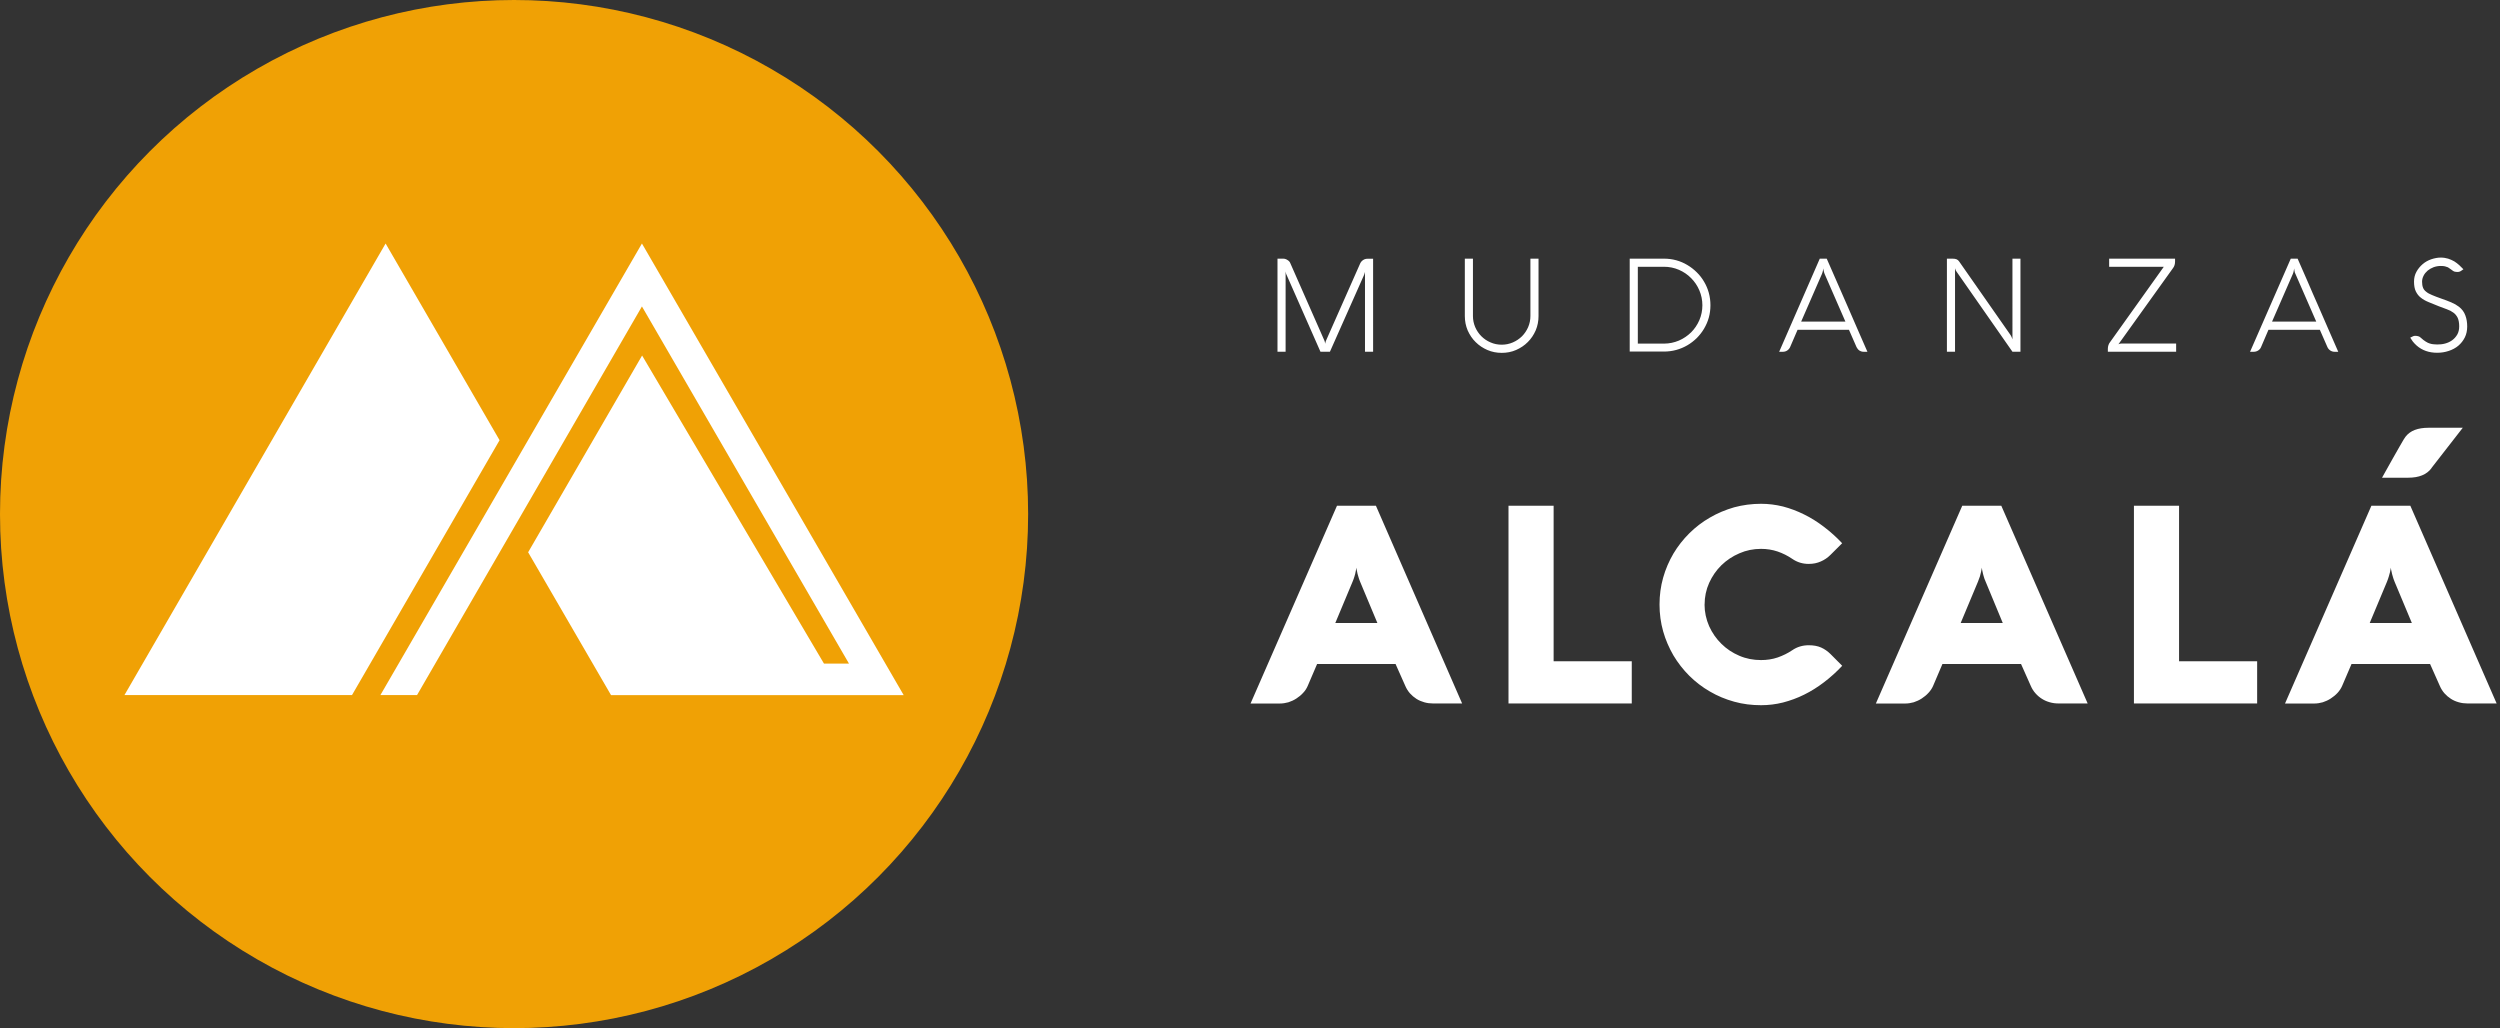<svg xmlns="http://www.w3.org/2000/svg" width="462" height="190"><rect width="100%" height="100%" fill="#333333" stroke="none"/><title>mudanzas-alcala-blanco</title><desc>Created with Sketch.</desc><g fill="none"><g><g><circle cx="95" cy="95" r="95" fill="#F0A105"/><path fill="#fff" d="M71.26 45L23 128.45h42.05l27.27-47.1L71.26 45zm47.37 0L70.3 128.45h6.77l41.56-71.82 38.26 66h-4.62L118.66 65.7 97.6 102.06l15.32 26.4H167L118.63 45z"/><path fill="#fff" d="M253.75 65h-1.5V50.18s0 .02 0 .07c-.02.05-.03.1-.05.18-.02.06-.04.13-.06.2-.02.08-.04.14-.07.2L245.77 65h-1.75l-6.25-14.18c-.06-.1-.1-.22-.13-.35-.04-.12-.06-.22-.06-.3V65h-1.5V47.8h1.06c.3 0 .56.1.8.26.27.16.44.37.52.6l6.32 14.35c.03.1.05.18.07.27.02.08.04.17.05.25 0-.08.02-.17.04-.25.02-.1.04-.17.08-.26l6.34-14.33c.12-.26.3-.47.54-.63.24-.16.5-.24.78-.24h1.07V65zm18.45-6.6c0 .72.14 1.4.42 2.06.28.64.66 1.2 1.14 1.68.48.48 1.04.86 1.7 1.14.63.28 1.32.42 2.06.42.72 0 1.4-.14 2.05-.42.65-.28 1.2-.66 1.7-1.14.47-.48.85-1.04 1.13-1.68.28-.65.42-1.34.42-2.07V47.8h1.5v10.6c0 .93-.17 1.82-.52 2.65-.36.82-.84 1.55-1.46 2.16-.62.63-1.34 1.1-2.17 1.47-.82.36-1.7.53-2.65.53-.94 0-1.82-.17-2.65-.53-.83-.36-1.55-.84-2.17-1.46-.62-.6-1.1-1.33-1.47-2.15-.35-.83-.53-1.72-.53-2.66V47.8h1.5v10.6zm28.97 6.6V47.8h6.33c.8 0 1.55.1 2.28.3.73.2 1.42.5 2.05.88.64.38 1.22.83 1.74 1.35.53.52.98 1.1 1.35 1.74.38.64.67 1.32.87 2.05.2.73.3 1.5.3 2.3 0 .78-.1 1.54-.3 2.27-.2.73-.5 1.4-.88 2.05-.37.63-.82 1.2-1.35 1.74-.52.5-1.1.96-1.74 1.33-.63.37-1.32.66-2.05.86-.73.2-1.5.3-2.28.3h-6.33zm6.33-1.5c.98 0 1.9-.2 2.76-.56.86-.37 1.6-.88 2.26-1.52.64-.64 1.15-1.4 1.52-2.25.37-.87.56-1.8.56-2.76 0-.97-.2-1.9-.56-2.75-.37-.87-.88-1.62-1.52-2.26-.65-.66-1.4-1.17-2.26-1.54-.86-.37-1.78-.56-2.76-.56h-4.83v14.2h4.83zm28.8-15.7h1.28c.64 1.46 1.27 2.9 1.9 4.34.62 1.43 1.25 2.85 1.87 4.27.63 1.43 1.25 2.86 1.87 4.3.62 1.4 1.24 2.85 1.88 4.3h-.68c-.3 0-.56-.08-.8-.23-.23-.16-.4-.37-.53-.63l-1.4-3.2h-9.5l-1.38 3.2c-.12.26-.3.47-.54.63-.24.15-.5.23-.8.23h-.68l7.5-17.2zm-3.43 11.63h8.16l-3.85-8.83c-.04-.1-.08-.2-.1-.3-.04-.12-.07-.23-.08-.34-.03-.12-.04-.24-.05-.36-.02.12-.04.24-.06.36-.03.1-.05.22-.08.33-.03.1-.06.2-.1.3l-3.85 8.83zM373.4 65h-1.5l-10.37-14.86c-.04-.04-.07-.1-.1-.16-.02-.07-.05-.13-.07-.2-.03-.07-.06-.14-.07-.2V65h-1.5V47.8h1.03c.32 0 .58.04.76.12.18.08.34.2.47.4l9.5 13.6c.06.08.1.17.15.27.04.08.07.16.1.24.04.1.06.18.1.28V47.8h1.48V65zm28.75-1.5V65h-12.62v-.53c0-.5.15-.95.47-1.33l9.87-13.84h-10.1v-1.5h12.18v.52c0 .48-.12.88-.36 1.2l-10.12 14.12c.04-.02.08-.04.12-.07.04 0 .1-.03.17-.05.07-.02.16-.03.25-.03h10.13zm21.17-15.7h1.28c.63 1.46 1.26 2.9 1.9 4.34.6 1.43 1.24 2.85 1.86 4.27.63 1.43 1.25 2.86 1.87 4.3.62 1.4 1.25 2.85 1.88 4.3h-.66c-.3 0-.57-.08-.8-.23-.24-.16-.42-.37-.54-.63l-1.4-3.2h-9.5l-1.37 3.2c-.1.26-.3.47-.54.63-.25.15-.52.23-.82.23h-.67l7.52-17.2zm-3.44 11.63h8.16l-3.85-8.83c-.05-.1-.1-.2-.12-.3-.03-.12-.06-.23-.07-.34-.02-.12-.03-.24-.04-.36-.02.12-.04.24-.06.36-.02.1-.04.22-.07.33-.02.1-.06.2-.1.3l-3.85 8.83zm33.44-9.37c-.2-.13-.35-.25-.5-.36-.13-.1-.28-.2-.44-.3-.16-.07-.34-.13-.55-.18-.2-.05-.46-.07-.78-.07-.47 0-.9.08-1.32.23-.42.16-.78.37-1.1.63-.32.28-.57.58-.75.94-.18.35-.28.72-.28 1.1 0 .46.06.83.18 1.12.1.28.3.54.6.76.26.22.63.42 1.08.6.45.2 1 .4 1.67.64.35.13.68.25 1 .36.3.1.58.23.85.34.27.12.53.24.76.37.24.14.46.3.68.45.56.44.95.96 1.18 1.6.23.6.34 1.3.34 2.04 0 .75-.14 1.43-.44 2.03-.3.6-.7 1.1-1.2 1.53-.5.42-1.1.74-1.77.96-.68.23-1.4.34-2.15.34-1.5 0-2.76-.44-3.78-1.33-.28-.26-.52-.5-.72-.76-.2-.27-.35-.5-.47-.7l.2-.1c.25-.16.5-.24.74-.24.2 0 .38.03.56.08.17.05.33.14.46.28.33.3.63.54.9.7.27.17.52.3.75.36.25.08.48.12.7.14.22.02.44.03.68.04.48 0 .96-.04 1.44-.17.5-.13.92-.33 1.3-.6.4-.28.7-.63.96-1.06.24-.42.36-.93.36-1.52 0-.66-.1-1.18-.28-1.58-.2-.4-.46-.72-.8-.96-.34-.25-.74-.46-1.2-.62-.47-.17-.97-.35-1.5-.56-.7-.27-1.3-.52-1.87-.76-.57-.23-1.05-.5-1.44-.82-.4-.3-.7-.7-.93-1.17-.22-.46-.33-1.06-.33-1.8 0-.67.15-1.28.45-1.82.3-.55.68-1 1.14-1.4.46-.4 1-.7 1.58-.9.6-.2 1.18-.32 1.77-.32.5 0 .96.08 1.37.2.4.14.8.3 1.13.5.34.22.65.45.92.7.28.26.53.5.77.76l-.38.26c-.1.08-.2.13-.33.18-.12.04-.27.06-.45.06-.3 0-.55-.06-.76-.2z"/><path fill="#fff" d="M247.07 93.46h7.2L270.2 130h-5.38c-.56 0-1.1-.07-1.62-.22-.5-.14-1-.35-1.44-.63-.44-.28-.84-.62-1.2-1.02-.35-.4-.64-.86-.86-1.37l-1.8-4.05H243.4l-1.74 4.06c-.2.46-.48.9-.85 1.28-.36.4-.77.73-1.23 1.03-.46.3-.95.53-1.48.7-.53.15-1.06.23-1.6.23h-5.4l15.97-36.54zm-.33 21.67h7.8l-3.2-7.65c-.14-.35-.26-.68-.34-1-.1-.3-.16-.57-.2-.8-.07-.28-.12-.53-.13-.77-.04.25-.1.5-.16.8-.04.24-.1.5-.2.8-.1.32-.2.64-.35.98l-3.2 7.65zM278.77 130V93.46h8.34v28.74h14.44v7.8h-22.77zM315 111.72c0 1.4.3 2.74.85 4 .56 1.24 1.32 2.33 2.27 3.26.95.94 2.05 1.67 3.3 2.2 1.27.55 2.6.8 4.02.8 1.08 0 2.1-.15 3.07-.48.97-.34 1.87-.78 2.7-1.34.9-.62 1.92-.92 3.06-.92.88 0 1.64.14 2.27.42.63.28 1.2.68 1.73 1.2l2.17 2.18c-1.05 1.12-2.17 2.13-3.35 3.03-1.18.9-2.4 1.67-3.68 2.3-1.26.63-2.57 1.1-3.9 1.45-1.35.34-2.7.5-4.06.5-1.72 0-3.38-.2-4.98-.65-1.6-.44-3.1-1.07-4.48-1.88-1.4-.8-2.66-1.78-3.8-2.9-1.14-1.14-2.12-2.4-2.94-3.77-.8-1.38-1.45-2.86-1.9-4.45-.45-1.6-.67-3.25-.67-4.96 0-1.72.22-3.37.67-4.96.45-1.6 1.1-3.08 1.9-4.45.82-1.37 1.8-2.62 2.94-3.75s2.4-2.1 3.8-2.9c1.4-.82 2.9-1.44 4.48-1.9 1.6-.43 3.26-.65 4.98-.65 1.36 0 2.7.17 4.05.5 1.33.35 2.64.84 3.9 1.47 1.27.62 2.5 1.4 3.68 2.3 1.18.9 2.3 1.9 3.35 3.02l-2.17 2.16c-.5.5-1.1.92-1.76 1.2-.66.3-1.4.46-2.24.46-1.12 0-2.14-.3-3.06-.94-.85-.58-1.76-1.03-2.72-1.36-.96-.32-1.97-.48-3.04-.48-1.42 0-2.75.27-4 .82-1.27.54-2.37 1.28-3.32 2.2-.95.93-1.7 2.02-2.27 3.27-.56 1.25-.84 2.58-.84 4zm47.64-18.26h7.2L385.8 130h-5.38c-.57 0-1.1-.07-1.62-.22-.52-.14-1-.35-1.44-.63-.45-.28-.85-.62-1.2-1.02-.36-.4-.65-.86-.87-1.37l-1.8-4.05h-14.53l-1.73 4.06c-.2.46-.5.9-.86 1.28-.36.4-.78.73-1.23 1.03-.46.3-.96.53-1.48.7-.53.15-1.06.23-1.58.23h-5.42l15.96-36.54zm-.33 21.67h7.8l-3.17-7.65c-.16-.35-.28-.68-.36-1-.1-.3-.15-.57-.2-.8-.07-.28-.12-.53-.13-.77-.04.25-.1.5-.16.8-.05.24-.12.5-.2.8-.1.32-.22.64-.36.98l-3.2 7.65zM394.35 130V93.46h8.34v28.74h14.43v7.8h-22.76zm43.9-36.54h7.18L461.38 130H456c-.56 0-1.1-.07-1.62-.22-.52-.14-1-.35-1.44-.63-.44-.28-.84-.62-1.2-1.02-.35-.4-.64-.86-.86-1.37l-1.8-4.05h-14.52l-1.74 4.06c-.2.46-.5.9-.85 1.28-.37.4-.78.73-1.24 1.03-.46.3-.95.53-1.48.7-.52.15-1.05.23-1.58.23h-5.4l15.96-36.54zm-.34 21.67h7.8l-3.2-7.65c-.14-.35-.26-.68-.34-1-.1-.3-.16-.57-.2-.8-.08-.28-.12-.53-.14-.77-.03.25-.08.5-.15.8-.05.24-.12.5-.22.8-.1.32-.2.64-.34.98l-3.2 7.65zm11.42-28.6c-.88 1.17-2.3 1.75-4.28 1.75h-4.85c.8-1.43 1.45-2.6 1.98-3.54s.95-1.7 1.28-2.25c.32-.57.56-.98.72-1.24.16-.27.28-.44.35-.53.44-.57 1.02-1 1.73-1.27.72-.27 1.56-.4 2.53-.4h6.33l-5.8 7.46z"/></g></g></g></svg>